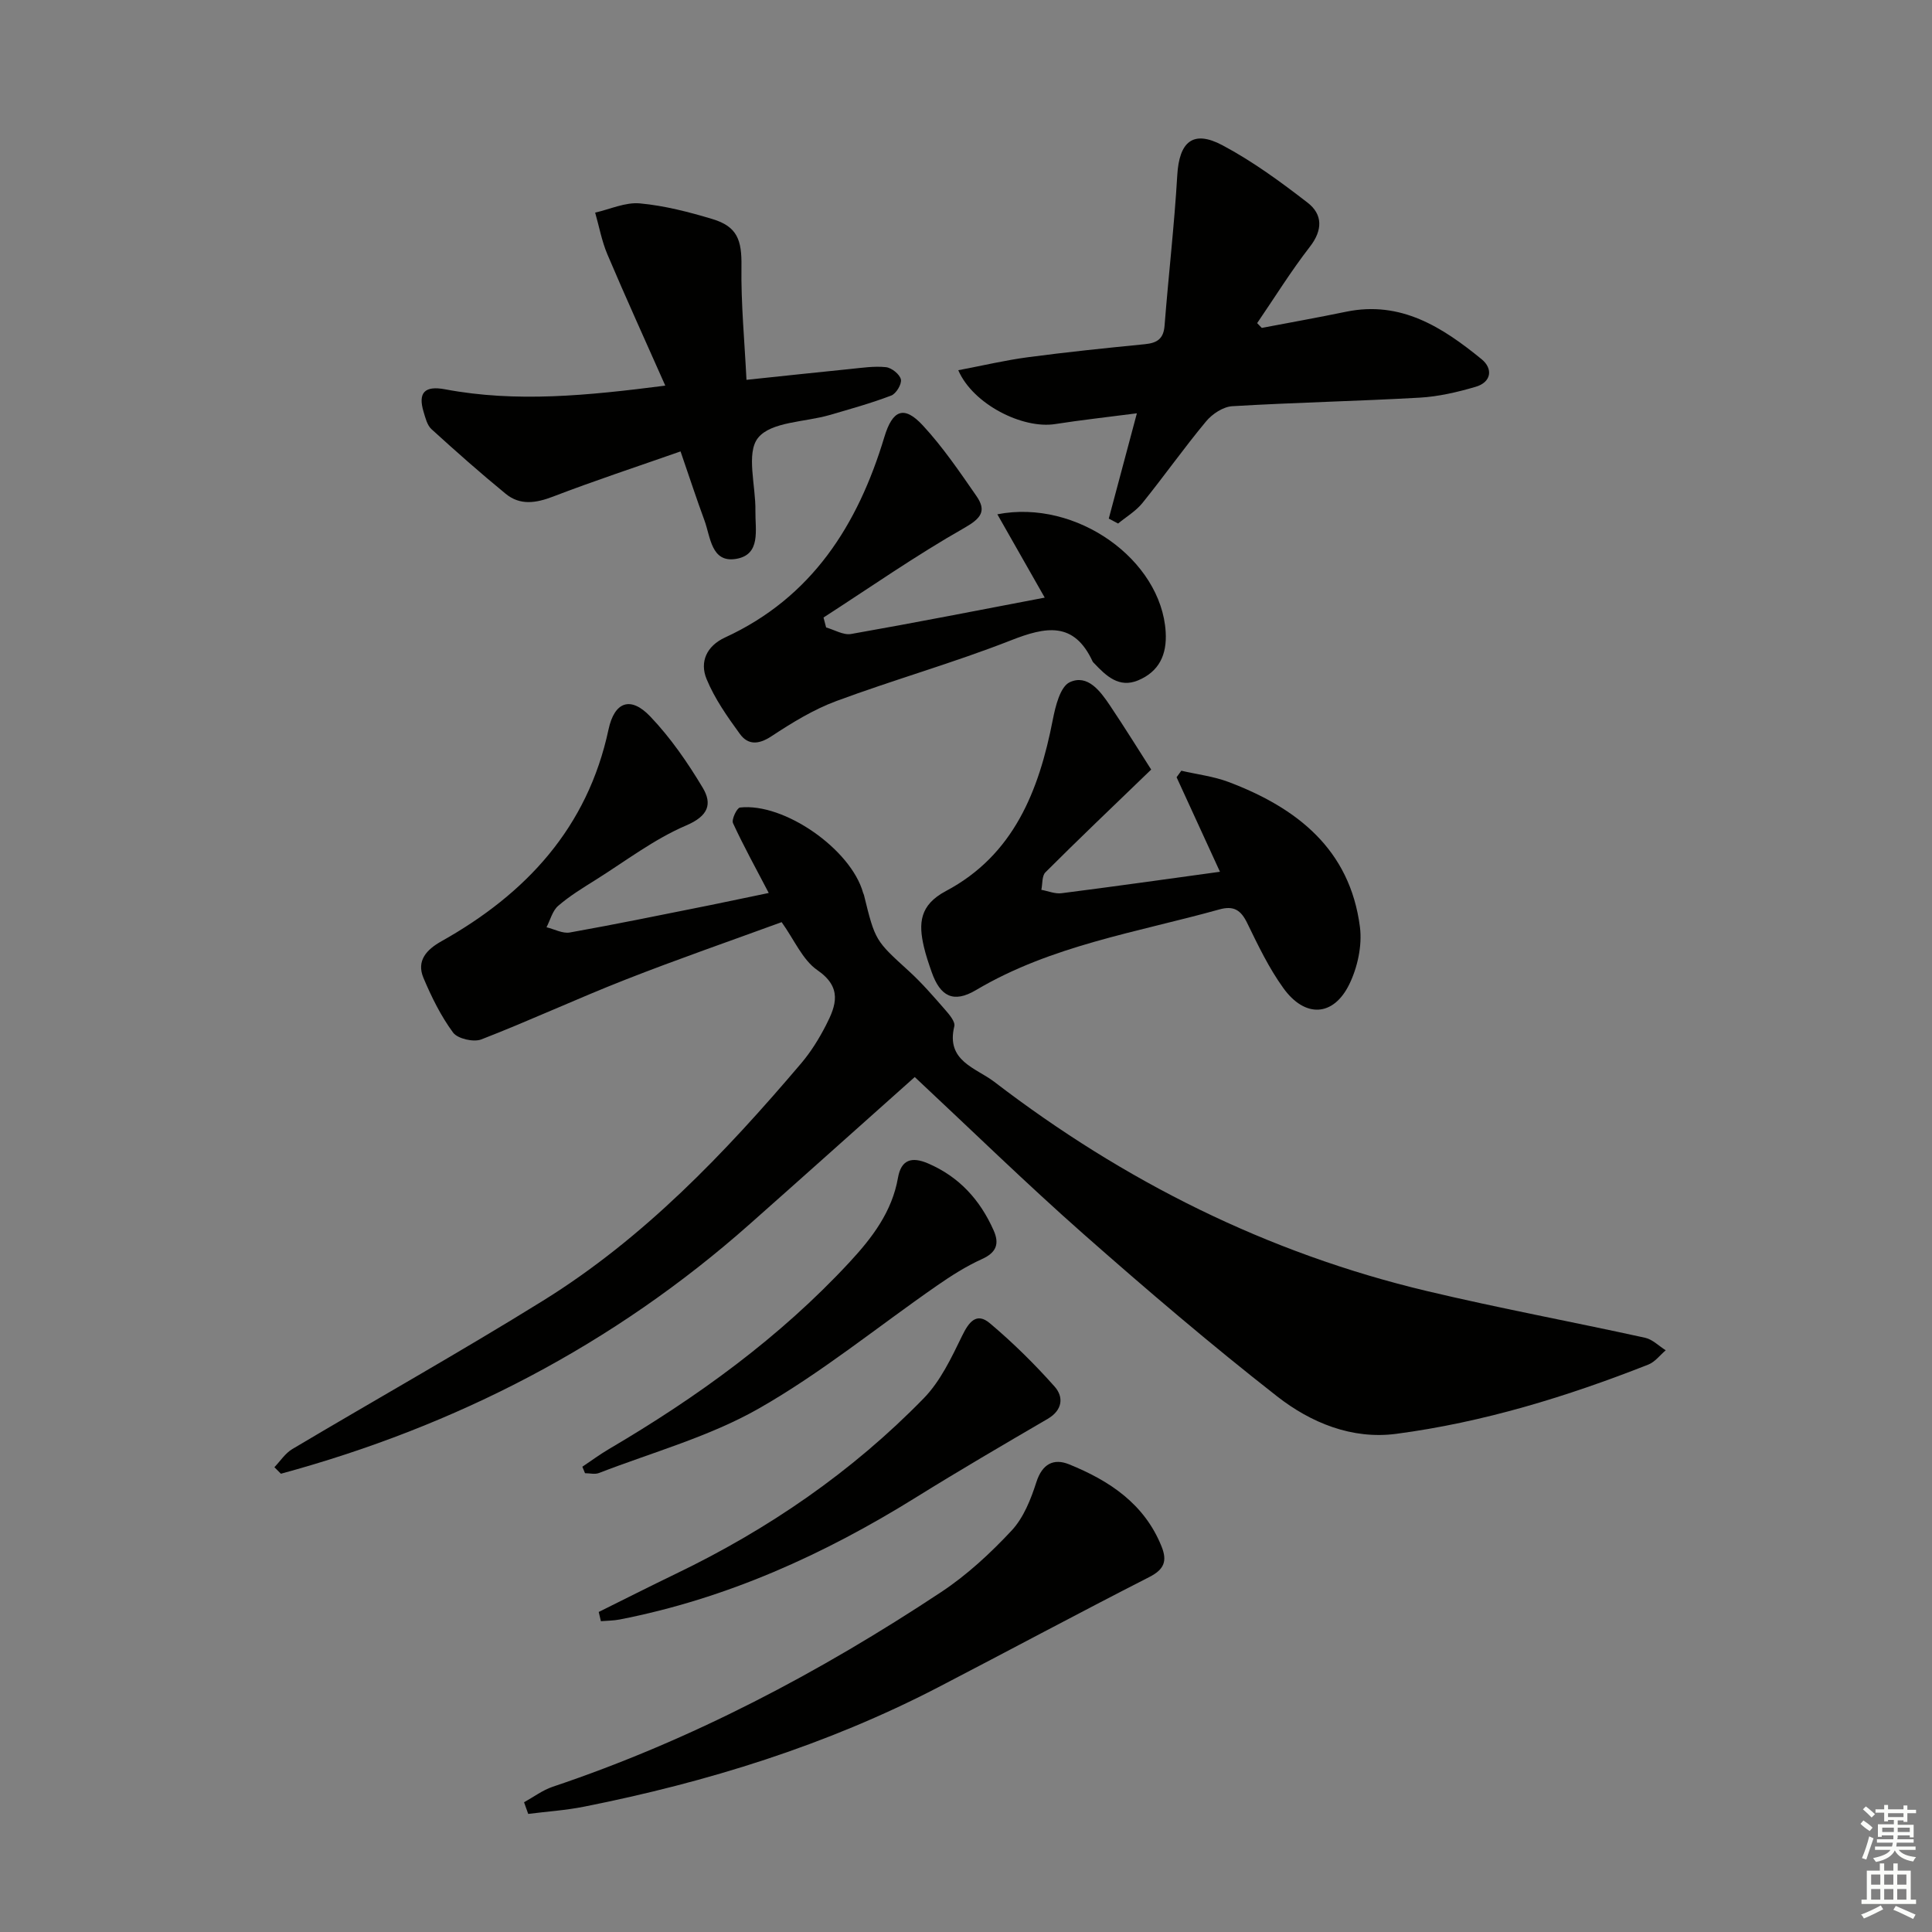 <svg enable-background="new 0 0 400 400" viewBox="0 0 400 400" xmlns="http://www.w3.org/2000/svg"><rect x="0" y="0" width="400" height="400" fill="#808080" stroke="none"/><g fill="#010100"><path d="m159.16 184.88c-2.76-5.28-5.25-9.79-7.4-14.46-.34-.75.81-3.16 1.45-3.23 9.17-1.03 22.97 8.66 25.48 17.64.04.16.14.3.18.46 2.33 9.53 2.39 9.46 9.31 15.77 2.7 2.46 5.1 5.25 7.51 8.01.86.98 2.12 2.47 1.89 3.41-1.78 7.23 4.48 8.59 8.3 11.52 26.84 20.58 56.51 35.43 89.47 43.28 15 3.57 30.18 6.38 45.25 9.69 1.54.34 2.85 1.7 4.27 2.59-1.19 1.01-2.22 2.42-3.6 2.96-16.88 6.65-34.18 11.96-52.19 14.34-9.17 1.21-17.69-2.3-24.67-7.76-13.73-10.74-27.02-22.08-40.1-33.62-11.84-10.45-23.15-21.49-34.92-32.49-11.6 10.34-22.85 20.42-34.16 30.44-28.24 25.03-60.83 41.84-97.07 51.69-.45-.45-.9-.9-1.35-1.35 1.22-1.27 2.24-2.88 3.7-3.75 17.27-10.27 34.81-20.12 51.89-30.71 20.88-12.95 37.66-30.55 53.45-49.13 2.03-2.39 3.73-5.13 5.16-7.92 2.1-4.08 3.43-7.81-1.78-11.4-3.07-2.12-4.76-6.25-7.4-9.94-10.63 3.89-21.58 7.68-32.35 11.91-10.02 3.93-19.8 8.48-29.83 12.37-1.6.62-4.9-.14-5.84-1.41-2.53-3.43-4.47-7.37-6.14-11.33-1.5-3.57.67-5.87 3.72-7.58 17.56-9.85 30.26-23.54 34.6-43.86 1.22-5.71 4.55-6.98 8.64-2.68 4.19 4.39 7.73 9.52 10.86 14.75 2 3.34 1.2 5.84-3.42 7.81-6.63 2.83-12.54 7.37-18.72 11.25-2.68 1.68-5.41 3.34-7.79 5.4-1.19 1.03-1.63 2.93-2.41 4.43 1.62.39 3.34 1.35 4.84 1.08 9.64-1.72 19.24-3.7 28.85-5.62 3.93-.8 7.81-1.63 12.32-2.56z"/><path d="m198.4 76.65c5.11-.97 9.74-2.07 14.42-2.69 8.06-1.07 16.14-1.9 24.23-2.7 2.5-.25 3.85-1.09 4.06-3.83.81-10.38 2.02-20.74 2.63-31.14.4-6.93 3.25-9.46 9.35-6.22 6.23 3.31 12.02 7.55 17.62 11.88 3.14 2.42 3.19 5.67.47 9.16-3.91 5.04-7.29 10.51-10.9 15.79.32.33.64.66.96.99 5.82-1.11 11.66-2.15 17.46-3.35 11.34-2.34 19.95 3.22 28.05 9.83 2.39 1.95 2.06 4.76-1.25 5.72-3.76 1.1-7.68 2.02-11.57 2.24-12.93.73-25.88 1-38.8 1.77-1.89.11-4.16 1.61-5.43 3.15-4.57 5.49-8.69 11.34-13.18 16.9-1.35 1.67-3.33 2.84-5.03 4.24-.64-.34-1.29-.68-1.93-1.02 1.86-6.95 3.71-13.89 5.82-21.8-6 .78-11.49 1.38-16.93 2.23-6.68 1.05-16.98-4.05-20.05-11.15z"/><path d="m238.34 159.33c-8.2 7.91-15.13 14.51-21.9 21.28-.74.74-.58 2.39-.84 3.62 1.4.25 2.84.88 4.19.7 10.69-1.36 21.36-2.87 32.79-4.44-3.05-6.65-6.01-13.11-8.98-19.57.33-.45.66-.9.98-1.35 3.27.76 6.67 1.16 9.78 2.33 14.15 5.35 25.13 13.93 27.2 30.03.49 3.83-.49 8.34-2.2 11.85-3.29 6.73-9.18 7.01-13.65.8-2.99-4.14-5.24-8.85-7.49-13.47-1.31-2.7-2.79-3.65-5.77-2.82-17.06 4.75-34.77 7.44-50.39 16.7-4.67 2.77-7.4 1.3-9.17-3.74-.6-1.72-1.2-3.46-1.61-5.23-1.13-4.85-.91-8.64 4.56-11.54 14.04-7.45 19.27-20.76 22.13-35.47.55-2.81 1.54-6.86 3.52-7.77 3.68-1.7 6.3 1.83 8.28 4.77 3.2 4.77 6.21 9.64 8.57 13.32z"/><path d="m140.9 93.46c-9.24 3.24-17.88 6.08-26.36 9.34-3.57 1.37-6.85 1.89-9.85-.57-5.25-4.3-10.34-8.81-15.36-13.38-.9-.82-1.25-2.33-1.63-3.58-1.21-3.99.24-5.46 4.44-4.67 14.77 2.78 29.46 1.31 45.6-.76-4.2-9.48-8.21-18.27-11.98-27.16-1.17-2.75-1.71-5.77-2.54-8.66 3.09-.7 6.26-2.19 9.27-1.91 5.07.47 10.12 1.77 15.03 3.25 5.15 1.55 6.07 4.38 5.99 9.76-.11 7.72.64 15.45 1.04 23.52 7.64-.8 14.54-1.55 21.45-2.24 2.48-.25 5-.64 7.44-.38 1.17.13 2.85 1.48 3.08 2.54.21.96-.98 2.94-1.99 3.33-4.17 1.59-8.49 2.79-12.78 4.04-5.1 1.48-12.09 1.36-14.8 4.72-2.53 3.15-.46 9.94-.55 15.13-.07 3.85 1.24 9.1-4.06 9.94-5.09.81-5.23-4.54-6.49-7.97-1.61-4.36-3.05-8.77-4.95-14.29z"/><path d="m171.04 129.91c1.73.49 3.58 1.63 5.17 1.35 13.2-2.32 26.35-4.91 40.09-7.53-3.41-6-6.56-11.53-9.81-17.25 16.42-3.21 33.94 9.45 34.85 24.34.29 4.73-1.36 8.22-5.7 10.04-3.95 1.65-6.61-.9-9.08-3.51-.11-.12-.26-.23-.33-.37-3.87-8.39-9.71-7.24-16.94-4.4-11.87 4.66-24.19 8.13-36.15 12.57-4.75 1.76-9.2 4.51-13.46 7.31-2.64 1.73-4.82 1.8-6.49-.5-2.61-3.58-5.23-7.31-6.9-11.37-1.46-3.53-.02-6.83 3.83-8.61 17.97-8.27 27.48-23.28 32.97-41.48 1.7-5.65 4.07-6.64 7.98-2.41 4.13 4.46 7.6 9.57 11.08 14.59 2.16 3.11 1 4.63-2.53 6.64-9.99 5.67-19.45 12.29-29.12 18.53.17.67.36 1.37.54 2.06z"/><path d="m108.5 373.14c1.97-1.09 3.83-2.5 5.93-3.21 28.72-9.64 55.26-23.65 80.43-40.31 5.35-3.54 10.2-8.04 14.59-12.74 2.47-2.65 3.98-6.47 5.12-10.02 1.21-3.79 3.59-4.97 6.74-3.7 8.35 3.38 15.63 8.16 19.19 17.05 1.2 3.01.52 4.73-2.55 6.3-14.63 7.46-29.1 15.24-43.68 22.81-23.17 12.02-47.83 19.66-73.34 24.73-3.81.76-7.71 1.01-11.57 1.5-.29-.8-.58-1.6-.86-2.41z"/><path d="m123.96 333.74c5.31-2.63 10.59-5.31 15.92-7.88 19.19-9.23 36.54-21.14 51.4-36.39 3.43-3.53 5.7-8.35 7.9-12.87 1.42-2.92 2.99-4.98 5.78-2.62 4.77 4.02 9.25 8.44 13.39 13.1 1.89 2.13 1.68 4.86-1.44 6.68-9.15 5.34-18.3 10.68-27.29 16.27-19.05 11.84-39.19 20.96-61.33 25.27-1.27.25-2.59.24-3.88.35-.16-.64-.31-1.27-.45-1.91z"/><path d="m120.57 303.67c1.83-1.22 3.6-2.54 5.49-3.65 18.29-10.75 35.35-23.08 49.84-38.71 4.68-5.05 8.79-10.43 10.02-17.48.66-3.76 2.86-4.39 6.19-2.97 6.48 2.77 10.82 7.58 13.62 13.9 1.21 2.74.58 4.56-2.41 5.91-3.29 1.49-6.4 3.47-9.38 5.54-12.27 8.51-23.94 18.07-36.86 25.42-10.24 5.83-21.97 9.04-33.07 13.34-.84.33-1.92.04-2.89.04-.17-.45-.36-.89-.55-1.34z"/></g><path d="m385.2 377.6.6-.7c.6.4 1.3.9 1.9 1.5l-.6.7c-.8-.5-1.4-1-1.9-1.5zm.3 7.1c.6-1.4 1.1-2.9 1.5-4.5.3.1.6.3.9.4-.5 1.4-1 2.9-1.5 4.4zm.2-10.1.6-.6c.7.5 1.3 1.1 1.9 1.6l-.7.7c-.6-.6-1.2-1.2-1.8-1.7zm8.4-.8h.8v.9h1.8v.7h-1.8v1.8h-.8v-.3h-1.2v.9h3.3v2.6h-.8v-.4h-2.5c0 .3 0 .6-.1.8h3.4v.7h-3.5c0 .3-.1.6-.1.8h4v.7h-3.5c.7.9 1.9 1.3 3.6 1.5-.2.2-.4.5-.6.9-1.9-.3-3.2-1.1-3.8-2.3-.5 1.1-1.8 2-3.9 2.4-.2-.3-.4-.5-.6-.8 1.9-.4 3.1-.9 3.6-1.7h-3.2v-.7h3.5c.1-.2.1-.5.2-.8h-3.3v-.7h3.4c0-.2 0-.5 0-.8h-2.4v.3h-.8v-2.6h3.3v-.9h-1.2v.3h-.8v-1.8h-1.8v-.7h1.8v-.9h.8v.9h3.2zm-4.4 5.5h2.4c0-.3 0-.6 0-.9h-2.4zm1.2-3.1h3.2v-.8h-3.2zm4.4 2.2h-2.4v.9h2.5v-.9z" fill="#fbfcfa"/><path d="m389.2 385.8h.9v1.5h1.9v-1.5h.9v1.5h2.7v6h1.1v.9h-11.3v-.9h1.1v-6h2.7zm.2 8.7.5.8c-1.2.6-2.5 1.3-4 1.9-.2-.3-.3-.6-.6-.8 1.6-.6 3-1.3 4.1-1.9zm-2-4.3h1.9v-2.1h-1.9zm0 3.1h1.9v-2.2h-1.9zm2.7-3.1h1.9v-2.1h-1.9zm0 3.1h1.9v-2.2h-1.9zm2.4 1.3c1.4.6 2.7 1.2 4.1 1.8l-.5.9c-1.5-.7-2.8-1.4-4.1-1.9zm2.2-6.5h-1.9v2.1h1.9zm-1.9 5.2h1.9v-2.2h-1.9z" fill="#fbfcfa"/></svg>